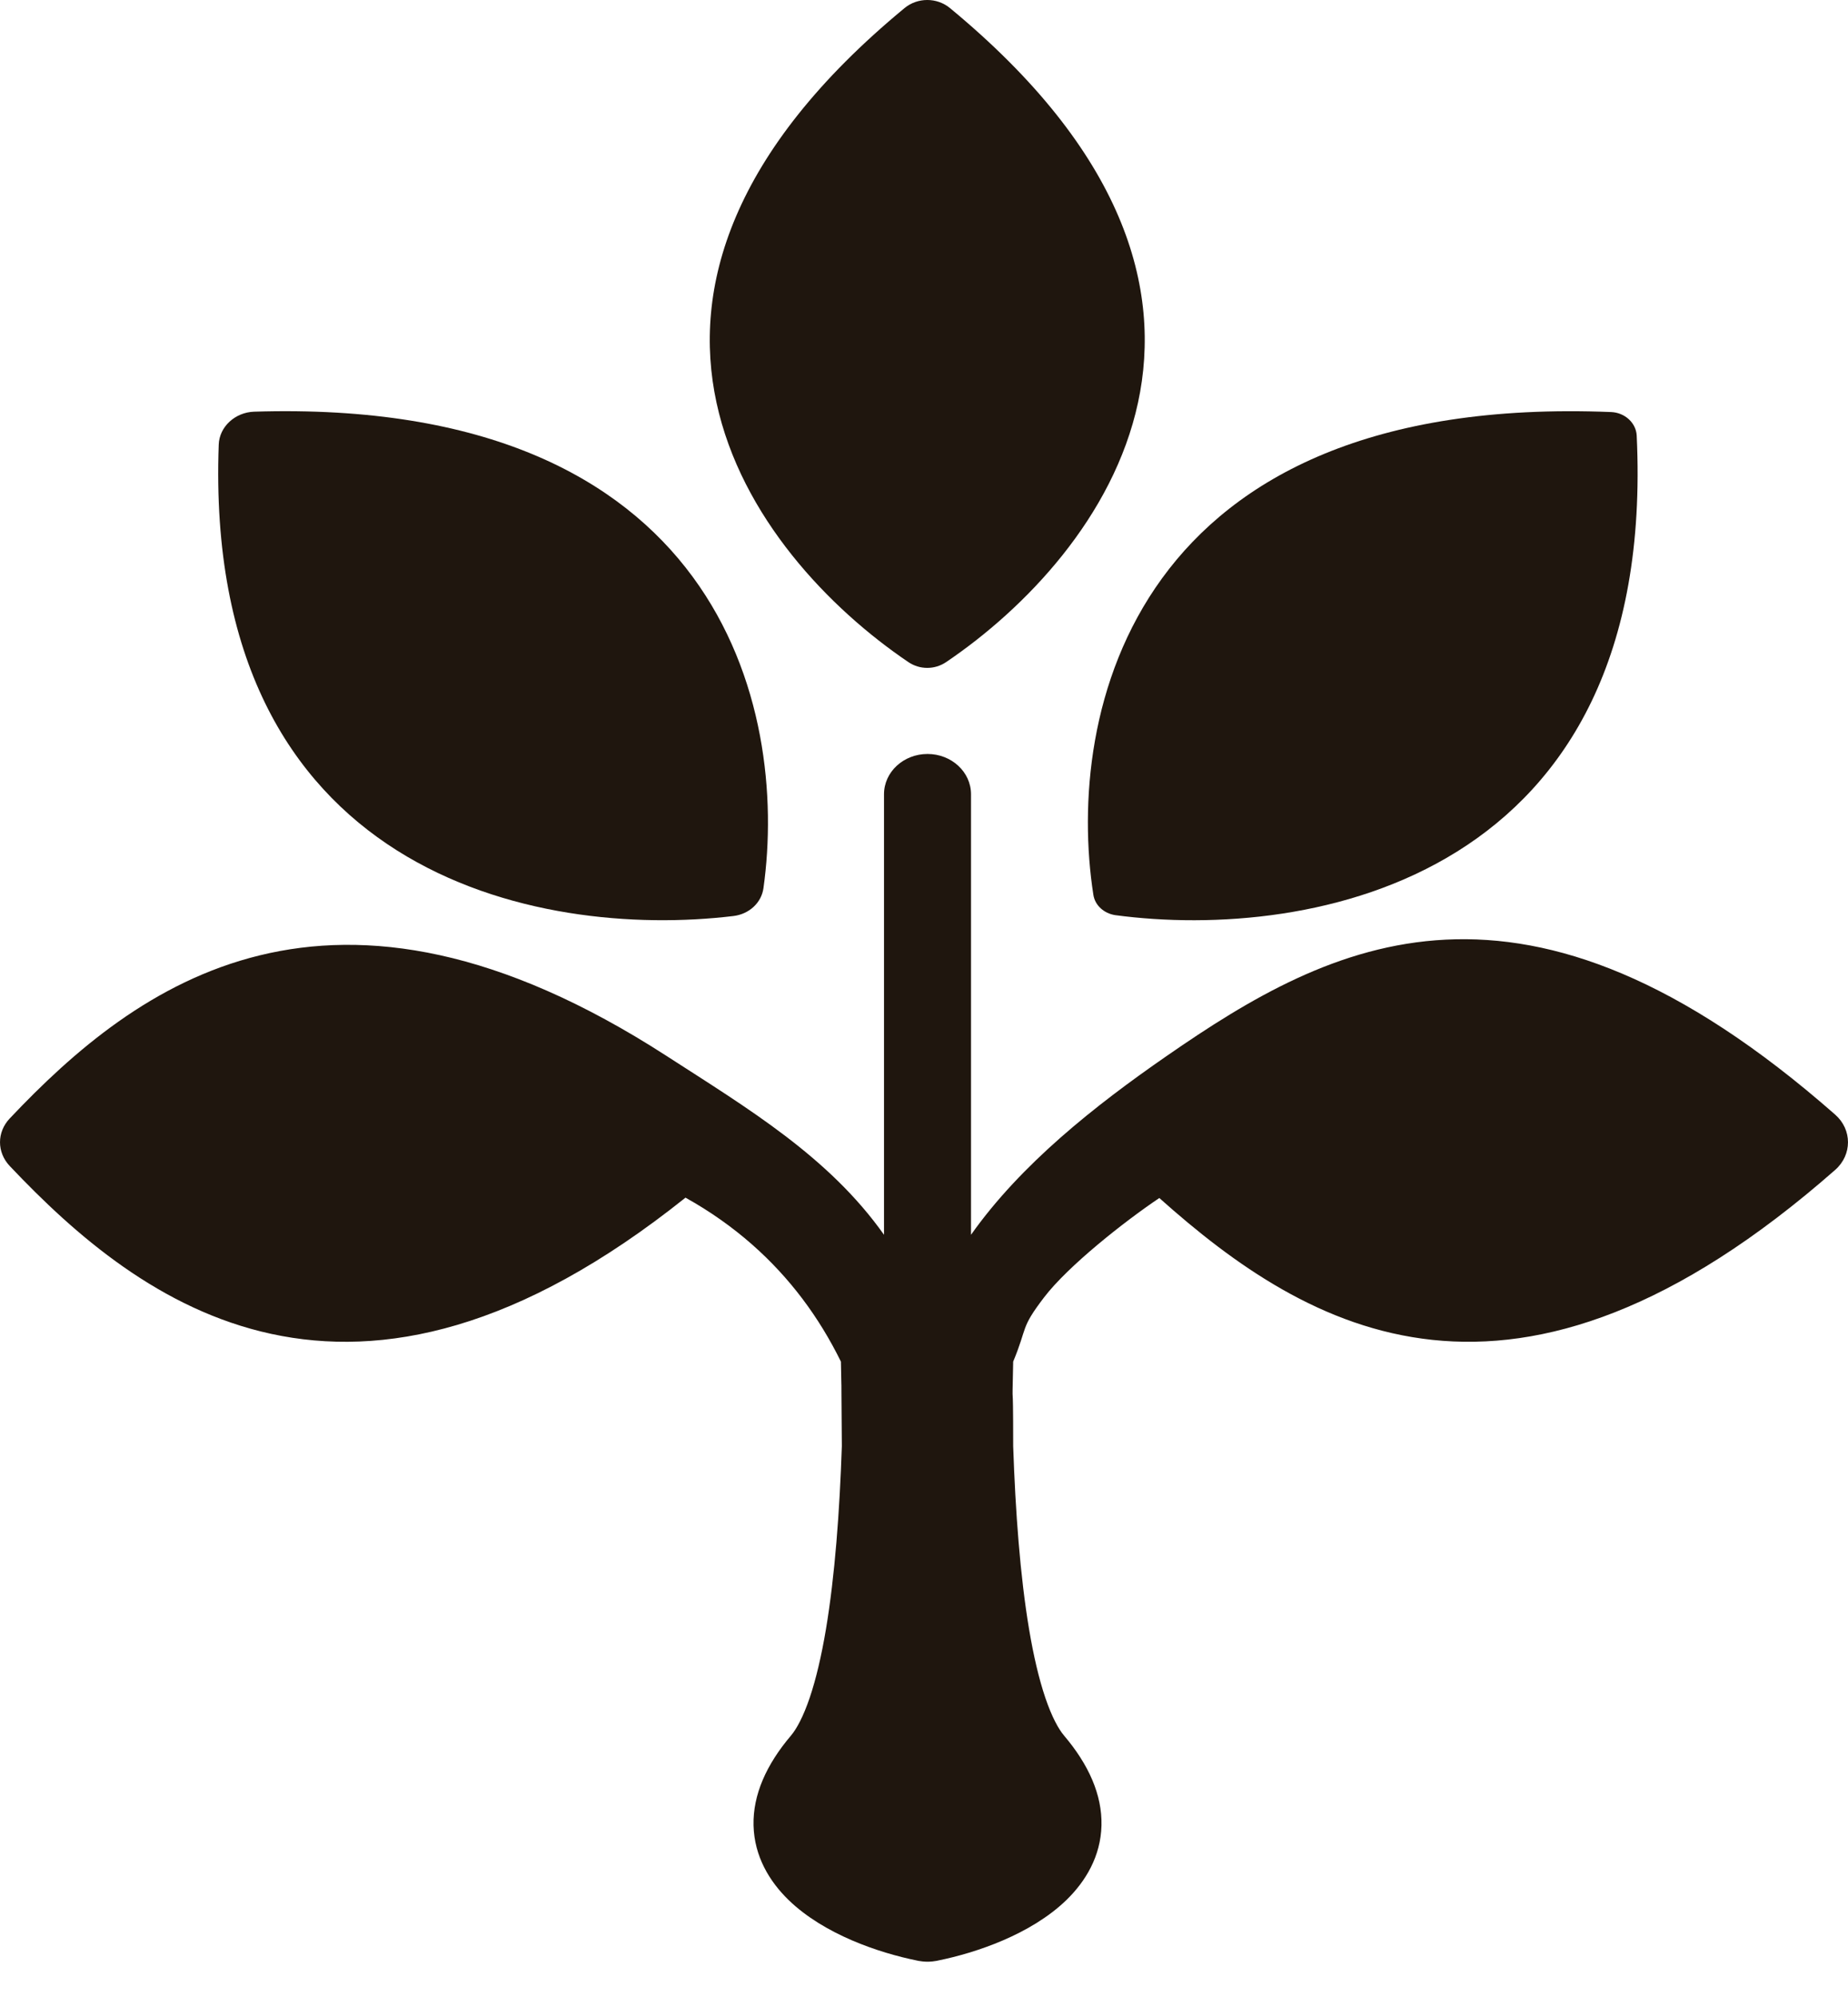 <svg width="50" height="54" viewBox="0 0 50 54" fill="none" xmlns="http://www.w3.org/2000/svg">
<path d="M24.474 0.218C24.827 -0.073 25.349 -0.073 25.702 0.218C35.12 7.99 29.887 15.003 25.601 17.902C25.29 18.113 24.886 18.113 24.575 17.902C20.289 15.003 15.057 7.989 24.474 0.218Z" fill="#1F160E"/>
<path d="M6.878 11.132C6.359 11.149 5.936 11.54 5.918 12.021C5.494 23.652 14.556 25.406 19.843 24.77C20.269 24.719 20.601 24.412 20.656 24.018C21.343 19.126 19.448 10.739 6.878 11.132Z" fill="#1F160E"/>
<path d="M44.283 11.774C44.853 23.775 35.464 25.453 30.173 24.746C29.869 24.699 29.627 24.482 29.583 24.199C28.819 19.304 30.631 10.619 43.591 11.142C43.961 11.157 44.263 11.432 44.283 11.774Z" fill="#1F160E"/>
<path d="M25.095 20.388C25.745 20.388 26.272 20.875 26.272 21.477V33.389C27.626 31.476 29.625 29.897 31.568 28.553C36.031 25.464 41.217 22.727 49.654 30.141C50.115 30.546 50.115 31.228 49.654 31.634C40.95 39.281 35.395 35.993 31.367 32.395C30.422 33.03 28.897 34.232 28.247 35.084C27.598 35.934 27.81 35.863 27.413 36.819C27.376 38.523 27.413 36.819 27.413 39.105C27.473 40.874 27.601 42.613 27.843 44.055C27.964 44.776 28.111 45.401 28.282 45.907C28.458 46.426 28.639 46.754 28.79 46.932C29.454 47.714 29.821 48.53 29.802 49.359C29.782 50.198 29.371 50.874 28.855 51.376C27.891 52.31 26.403 52.806 25.389 53.012C25.385 53.013 25.38 53.014 25.375 53.015C25.363 53.017 25.352 53.021 25.34 53.023C25.326 53.026 25.311 53.026 25.296 53.029C25.275 53.032 25.253 53.036 25.232 53.038C25.207 53.041 25.182 53.042 25.157 53.044C25.137 53.045 25.116 53.046 25.095 53.046C25.074 53.046 25.053 53.045 25.032 53.044C25.007 53.042 24.983 53.041 24.958 53.038C24.936 53.036 24.915 53.032 24.893 53.029C24.879 53.027 24.864 53.026 24.85 53.023L24.8 53.012C23.786 52.806 22.298 52.31 21.335 51.376C20.819 50.874 20.408 50.198 20.388 49.359C20.369 48.53 20.736 47.714 21.4 46.932C21.551 46.754 21.732 46.426 21.908 45.907C22.079 45.401 22.226 44.776 22.347 44.055C22.589 42.613 22.717 40.874 22.777 39.105C22.752 36.051 22.781 38.445 22.752 36.819C22.462 36.23 22.116 35.655 21.703 35.11C20.928 34.086 19.901 33.139 18.547 32.385C9.505 39.609 3.802 35.272 0.262 31.528C-0.087 31.158 -0.087 30.615 0.262 30.245C3.696 26.613 8.936 22.679 18.034 28.553C20.235 29.974 22.423 31.277 23.918 33.389V21.477C23.918 20.875 24.445 20.388 25.095 20.388Z" fill="#1F160E"/>
</svg>
